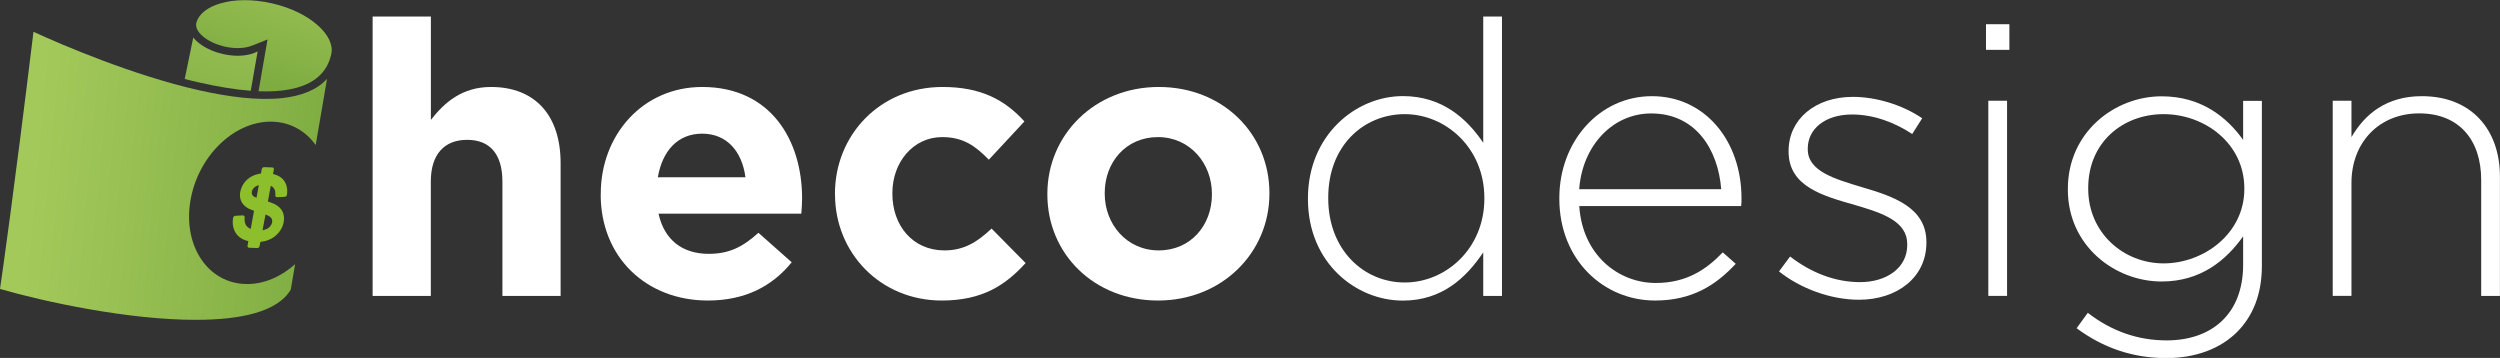 <?xml version="1.0" encoding="UTF-8"?>
<svg id="Camada_2" data-name="Camada 2" xmlns="http://www.w3.org/2000/svg"
  xmlns:xlink="http://www.w3.org/1999/xlink" viewBox="0 0 356.13 50.99">
  <rect x="0" y="0" width="356.13" height="50.99" fill="#333333" stroke="none"/>
  <defs>
    <style>
      .cls-1 {
      fill: url(#GradientFill_3-2);
      }

      .cls-1, .cls-2, .cls-3, .cls-4 {
      fill-rule: evenodd;
      }

      .cls-2 {
      fill: url(#GradientFill_3-3);
      }

      .cls-5 {
      fill: #fff;
      }

      .cls-3 {
      fill: url(#GradientFill_3);
      }

      .cls-4 {
      fill: #8dbf2c;
      }
    </style>
    <linearGradient id="GradientFill_3" data-name="GradientFill 3" x1="42.46" y1="-9.53" x2="35.73"
      y2="11.27" gradientUnits="userSpaceOnUse">
      <stop offset="0" stop-color="#a4c95b" />
      <stop offset="1" stop-color="#7eac41" />
    </linearGradient>
    <linearGradient id="GradientFill_3-2" data-name="GradientFill 3" x1="36.18" y1="-5.62"
      x2="27.77" y2="21.7" xlink:href="#GradientFill_3" />
    <linearGradient id="GradientFill_3-3" data-name="GradientFill 3" x1="4.53" y1="24.08" x2="47.44"
      y2="28.08" xlink:href="#GradientFill_3" />
  </defs>
  <g id="Camada_1-2" data-name="Camada 1">
    <g>
      <path class="cls-5"
        d="M53.09,2.36h8.29v14.72c1.91-2.45,4.42-4.69,8.56-4.69,6.33,0,9.92,4.09,9.92,10.85v18.92h-8.29v-16.3c0-3.92-1.8-5.94-5.02-5.94s-5.18,2.02-5.18,5.94v16.3h-8.29V2.36Z" />
      <path class="cls-5"
        d="M85.58,27.71v-.11c0-8.34,5.94-15.21,14.45-15.21,9.76,0,14.23,7.58,14.23,15.87,0,.65-.05,1.36-.11,2.18h-20.34c.82,3.76,3.43,5.72,7.14,5.72,2.78,0,4.74-.87,7.09-3l4.74,4.2c-2.78,3.43-6.65,5.45-11.94,5.45-8.78,0-15.27-6.16-15.27-15.1ZM106.19,25.25c-.49-3.71-2.67-6.21-6.16-6.21s-5.67,2.45-6.32,6.21h12.49Z" />
      <path class="cls-5"
        d="M118.94,27.71v-.11c0-8.34,6.38-15.21,15.32-15.21,5.51,0,8.89,1.85,11.67,4.91l-5.07,5.45c-1.91-1.96-3.65-3.22-6.65-3.22-4.14,0-7.09,3.6-7.09,7.96v.11c0,4.53,2.89,8.07,7.42,8.07,2.78,0,4.69-1.2,6.71-3.11l4.85,4.91c-2.83,3.11-6.11,5.34-11.94,5.34-8.78,0-15.21-6.82-15.21-15.1Z" />
      <path class="cls-5"
        d="M149.2,27.71v-.11c0-8.4,6.76-15.21,15.87-15.21s15.76,6.65,15.76,15.1v.11c0,8.4-6.76,15.21-15.87,15.21s-15.76-6.65-15.76-15.1ZM172.64,27.71v-.11c0-4.31-3.11-8.07-7.69-8.07s-7.58,3.6-7.58,7.96v.11c0,4.31,3.11,8.07,7.69,8.07s7.58-3.6,7.58-7.96Z" />
      <path class="cls-5"
        d="M186.32,28.36v-.11c0-9,6.82-14.56,13.52-14.56,5.56,0,9.1,3.16,11.45,6.65V2.36h2.67v39.8h-2.67v-6.21c-2.45,3.65-5.89,6.87-11.45,6.87-6.71,0-13.52-5.4-13.52-14.45ZM211.45,28.31v-.11c0-7.14-5.51-11.94-11.34-11.94s-10.9,4.47-10.9,11.88v.11c0,7.31,5.02,11.99,10.9,11.99s11.34-4.85,11.34-11.94Z" />
      <path class="cls-5"
        d="M222.13,28.31v-.11c0-8.01,5.67-14.5,13.19-14.5s12.76,6.32,12.76,14.56c0,.49,0,.65-.05,1.09h-23.06c.44,6.92,5.51,10.96,10.9,10.96,4.36,0,7.2-1.91,9.54-4.36l1.85,1.63c-2.84,3.05-6.22,5.23-11.5,5.23-7.31,0-13.63-5.78-13.63-14.5ZM245.19,26.95c-.44-5.62-3.6-10.79-9.98-10.79-5.51,0-9.81,4.63-10.25,10.79h20.23Z" />
      <path class="cls-5"
        d="M253.42,38.67l1.58-2.13c3.05,2.34,6.43,3.65,9.98,3.65,3.76,0,6.71-2.02,6.71-5.29v-.11c0-3.27-3.49-4.42-7.36-5.56-4.58-1.31-9.54-2.62-9.54-7.63v-.11c0-4.47,3.76-7.69,9.16-7.69,3.33,0,7.09,1.15,9.87,3.05l-1.42,2.24c-2.56-1.69-5.56-2.78-8.56-2.78-3.87,0-6.32,2.07-6.32,4.85v.11c0,3.11,3.76,4.2,7.74,5.4,4.47,1.31,9.16,2.89,9.16,7.8v.11c0,4.96-4.2,8.12-9.6,8.12-4.09,0-8.4-1.64-11.39-4.03Z" />
      <path class="cls-5"
        d="M282.91,3.45h3.33v3.65h-3.33v-3.65ZM283.24,14.35h2.67v27.8h-2.67V14.35Z" />
      <path class="cls-5"
        d="M295.83,46.74l1.58-2.18c3.38,2.62,7.14,3.93,11.23,3.93,6.32,0,10.9-3.65,10.9-10.79v-4.03c-2.45,3.43-6.05,6.43-11.61,6.43-6.71,0-13.36-5.12-13.36-13.08v-.11c0-8.07,6.65-13.19,13.36-13.19,5.62,0,9.27,2.94,11.61,6.21v-5.56h2.67v23.5c0,4.09-1.31,7.2-3.54,9.43-2.4,2.4-5.94,3.71-10.09,3.71-4.69,0-8.94-1.42-12.76-4.25ZM319.71,26.95v-.11c0-6.43-5.67-10.58-11.5-10.58s-10.74,4.03-10.74,10.52v.11c0,6.27,5.02,10.63,10.74,10.63s11.5-4.25,11.5-10.58Z" />
      <path class="cls-5"
        d="M332.3,14.35h2.67v5.18c1.91-3.27,4.96-5.83,10.03-5.83,7.03,0,11.12,4.74,11.12,11.45v17.01h-2.67v-16.52c0-5.72-3.16-9.49-8.83-9.49s-9.65,4.09-9.65,9.92v16.08h-2.67V14.35Z" />
    </g>
    <g>
      <path class="cls-3"
        d="M27.95,3.36c-.1.55.24,1.18.87,1.75.73.65,1.83,1.2,3.12,1.51.03,0,.06.01.08.02,1.29.29,2.52.27,3.46,0,.69-.2,1.95-.77,2.63-1.02l-1.28,7.38c1.13.04,2.2.02,3.2-.09,3.17-.34,5.6-1.48,6.7-3.82.19-.4.34-.85.45-1.33h0s0-.04.01-.06c.29-1.33-.46-2.79-1.91-4.08-1.54-1.38-3.85-2.54-6.56-3.15-2.71-.62-5.3-.57-7.28,0-1.87.54-3.18,1.53-3.49,2.86,0,0,0,0,0,.01h0s0,.03,0,.04Z" />
      <path class="cls-1"
        d="M31.74,7.69c-1.5-.34-2.78-.99-3.65-1.76-.21-.19-.4-.38-.56-.58l-1.22,5.9c.72.19,1.44.36,2.15.52,2.52.57,4.98.99,7.26,1.16l.98-5.61c-.28.15-.58.27-.92.37-1.11.32-2.55.35-4.04,0h0Z" />
      <path class="cls-2"
        d="M40.15,13.98c-3.42.36-7.6-.17-11.92-1.15C18.98,10.72,9.07,6.51,4.77,4.53,1.93,27.82.34,38.84,0,41.16c6.33,1.83,18.34,4.43,27.99,4.4,6.3-.01,11.56-1.13,13.43-4.3l.62-3.63c-2.01,1.8-4.46,2.87-6.96,2.83-5.4-.08-8.98-5.32-7.98-11.71,1-6.39,6.18-11.5,11.59-11.42,2.63.04,4.83,1.3,6.28,3.33l1.62-9.43c-1.48,1.62-3.73,2.46-6.44,2.75Z" />
      <path class="cls-4"
        d="M33.52,30.74l1.07-.06c.16,0,.27.11.26.28-.03.34,0,.69.12.98.12.28.36.48.62.62.04.02.08.04.12.06l.48-2.59c-.14-.05-.27-.1-.4-.15-.22-.09-.44-.19-.63-.32-.36-.24-.66-.56-.83-.97-.16-.39-.19-.83-.1-1.28.1-.52.33-.99.67-1.41.38-.46.85-.76,1.37-.96.3-.11.61-.19.91-.23l.11-.62c.03-.16.18-.29.33-.28l1.17.04c.15,0,.25.14.22.3l-.12.63c.28.07.54.16.79.29.46.24.82.6,1.03,1.1.21.48.25,1.01.17,1.57-.02.16-.17.29-.32.3l-1.09.05c-.16,0-.27-.12-.25-.28.03-.41-.02-.81-.28-1.09-.1-.11-.23-.19-.37-.25l-.41,2.23c.13.04.26.09.39.14.24.09.49.18.71.31.43.25.81.58,1.02,1.06.19.44.23.93.13,1.44-.1.54-.34,1.04-.71,1.48-.39.48-.88.82-1.43,1.04-.39.16-.79.25-1.18.29l-.11.59c-.03.16-.18.29-.33.28l-1.17-.04c-.15,0-.25-.14-.22-.3l.12-.64c-.31-.07-.61-.17-.88-.32-.51-.27-.89-.68-1.12-1.22-.23-.54-.29-1.14-.18-1.77.03-.16.16-.29.32-.3h0ZM37.41,32.8c.12-.02.25-.05.37-.1.25-.09.5-.22.68-.43.15-.17.26-.36.3-.58.04-.2.02-.39-.07-.55-.11-.21-.35-.36-.56-.45-.1-.05-.2-.09-.31-.13l-.42,2.23h0ZM36.87,26.38c-.18.04-.36.11-.5.21-.25.18-.43.4-.49.7-.04.23,0,.42.13.58.09.11.3.21.53.31l.33-1.8Z" />
    </g>
  </g>
</svg>